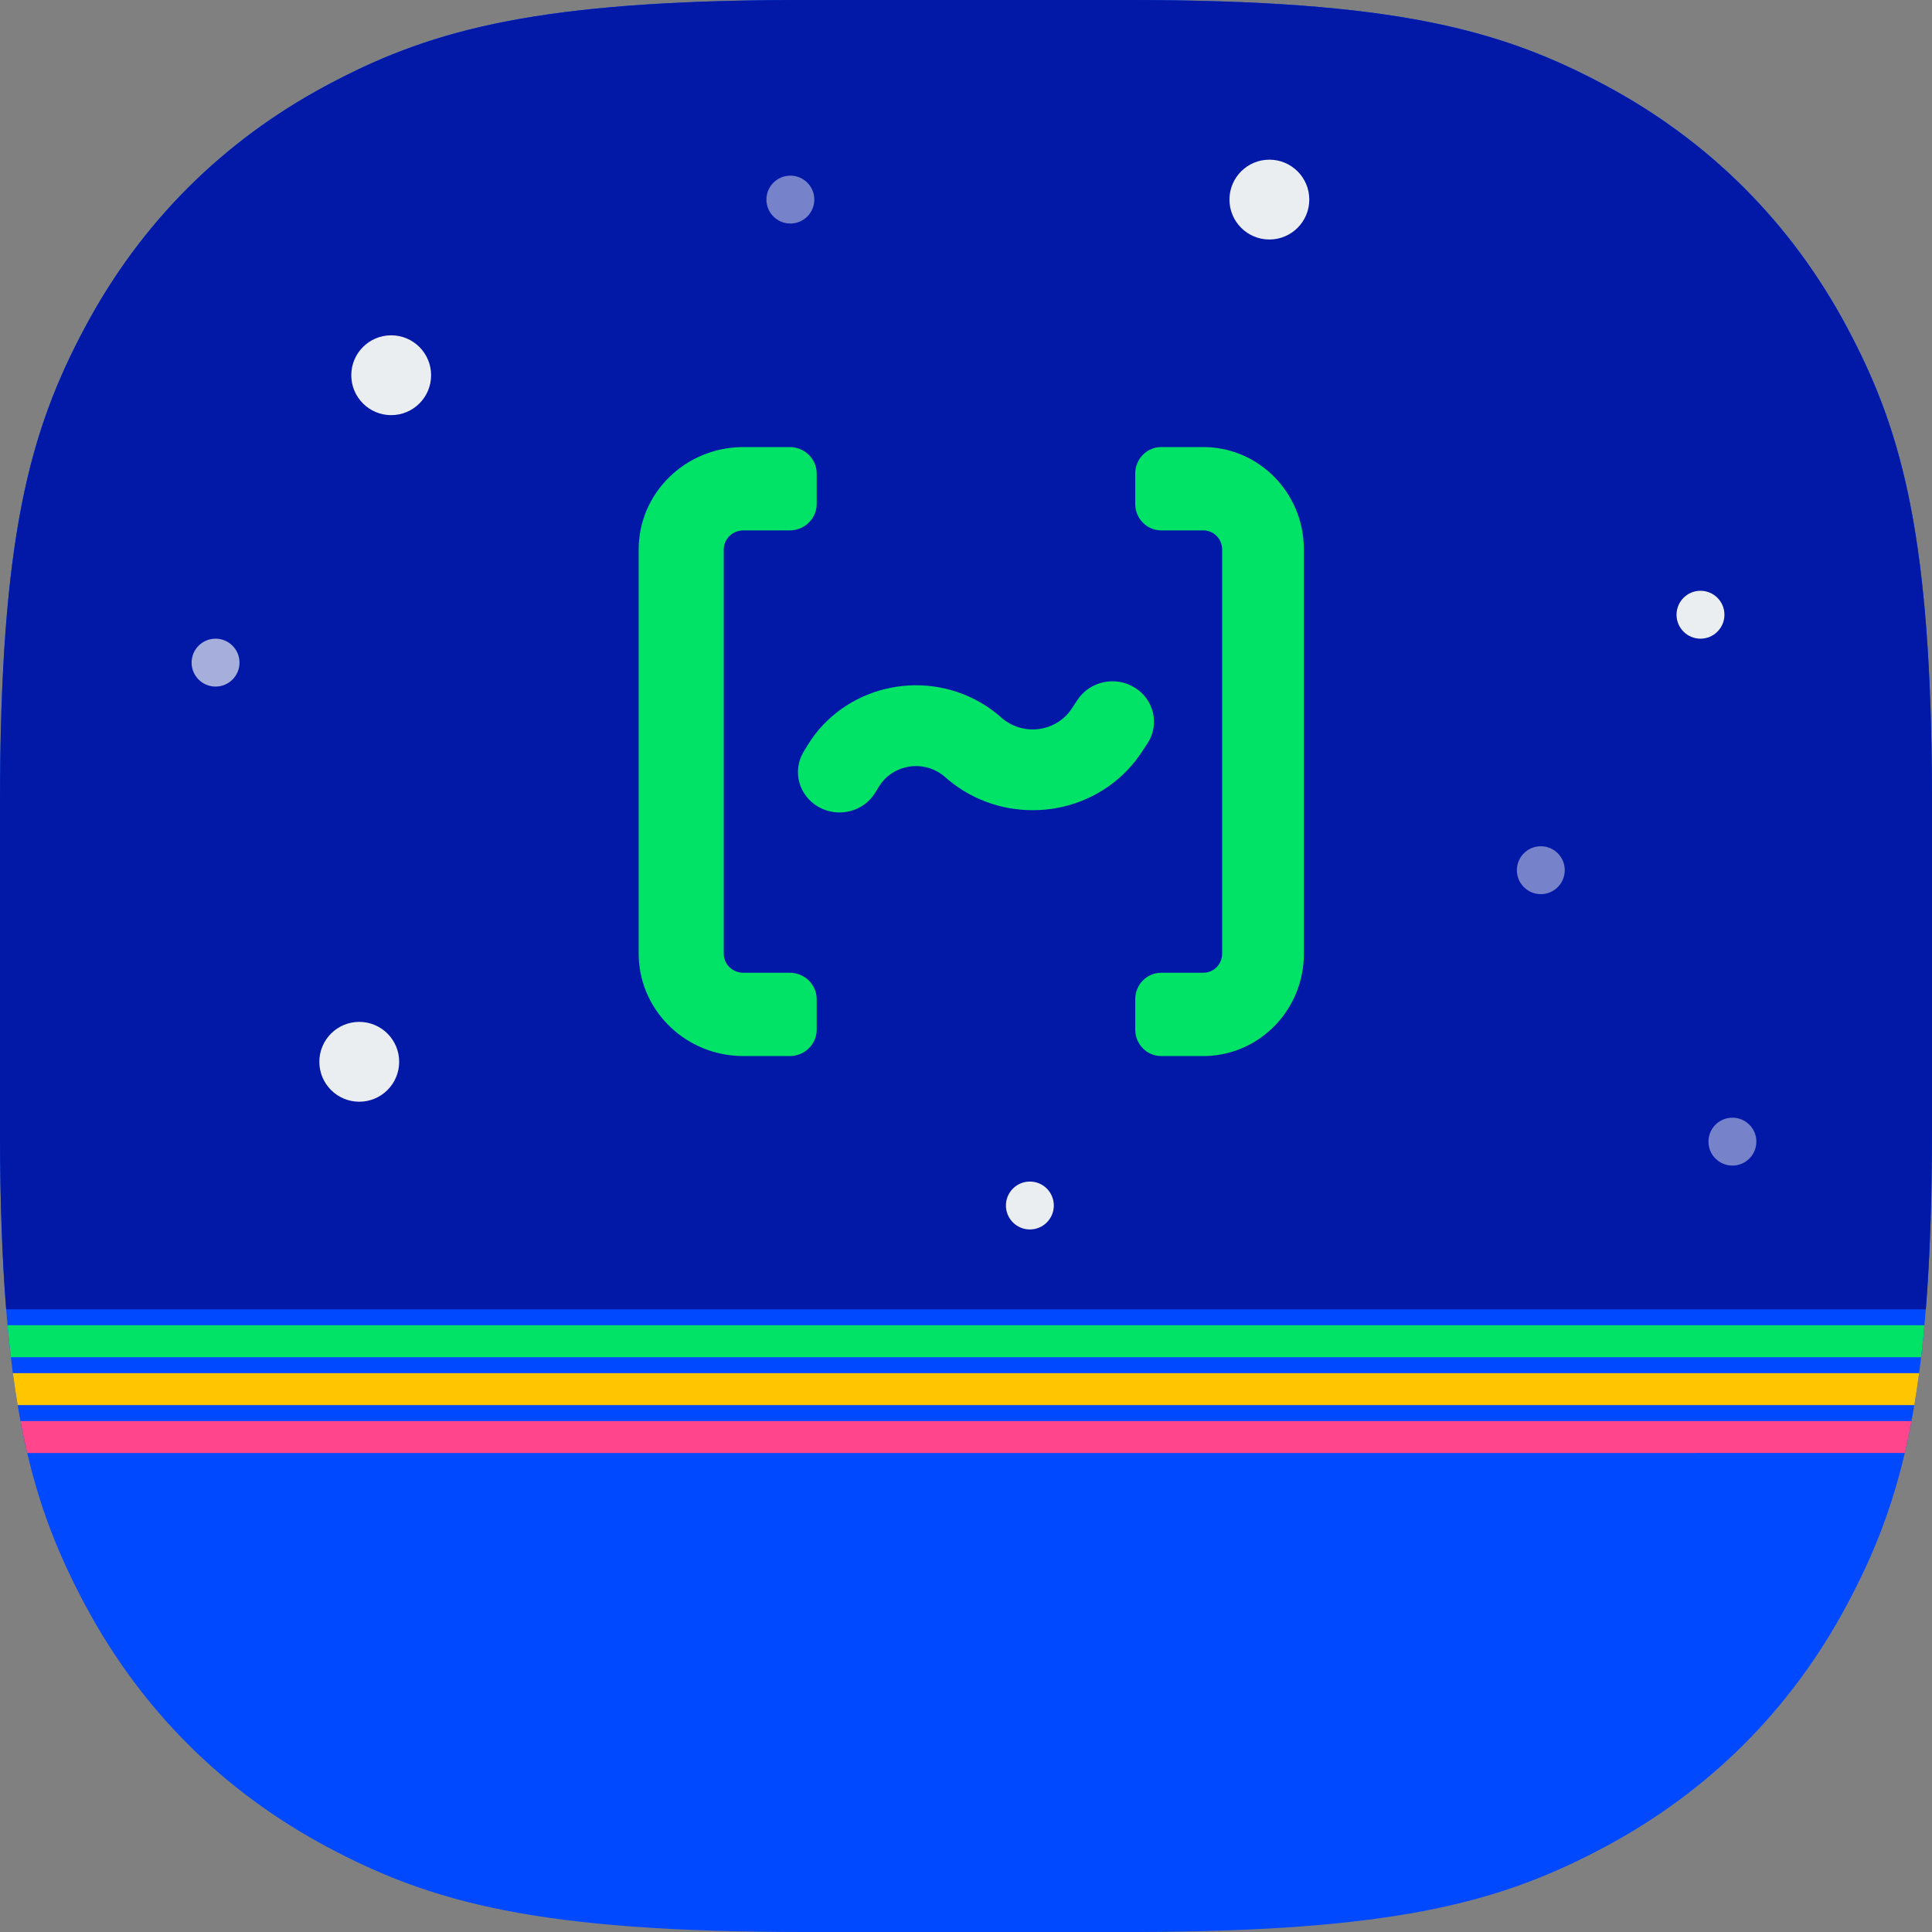 <?xml version="1.0" encoding="UTF-8"?>
<svg width="121px" height="121px" viewBox="0 0 121 121" version="1.1" xmlns="http://www.w3.org/2000/svg" xmlns:xlink="http://www.w3.org/1999/xlink">
    <rect x="0" y="0" width="121" height="121" fill="#808080" stroke="none"/>
    <!-- Generator: Sketch 64 (93537) - https://sketch.com -->
    <title>storj-icon-color-edge-library</title>
    <desc>Created with Sketch.</desc>
    <g id="Color" stroke="none" stroke-width="1" fill="none" fill-rule="evenodd">
        <g id="storj-icon-color-edge-library">
            <g id="storj-icon-color-computer-copy">
                <g id="storj-icon--copy-5">
                    <path d="M49.738,0 L70.623,0 C87.373,0 94.018,1.857 100.537,5.343 C107.055,8.829 112.171,13.945 115.657,20.463 L115.922,20.965 C119.194,27.245 120.953,33.88 121,49.738 L121,70.623 C121,87.373 119.143,94.018 115.657,100.537 C112.171,107.055 107.055,112.171 100.537,115.657 L100.035,115.922 C93.755,119.194 87.12,120.953 71.262,121 L50.377,121 C33.627,121 26.982,119.143 20.463,115.657 C13.945,112.171 8.829,107.055 5.343,100.537 L5.078,100.035 C1.806,93.755 0.047,87.12 0,71.262 L0,50.377 C0,33.627 1.857,26.982 5.343,20.463 C8.829,13.945 13.945,8.829 20.463,5.343 L20.965,5.078 C27.245,1.806 33.88,0.047 49.738,0 Z" id="Rectangle" fill="#0149FF"></path>
                    <path d="M120.319,85 L0.681,85 C0.605,84.358 0.536,83.692 0.473,83.001 L120.527,83.001 C120.464,83.692 120.394,84.358 120.319,85 Z" id="Combined-Shape" fill="#00E366"></path>
                    <path d="M119.894,88.001 L1.106,88 C0.999,87.36 0.899,86.694 0.806,86.001 L120.193,86.001 C120.101,86.694 120.001,87.36 119.894,88.001 Z" id="Combined-Shape" fill="#FFC600"></path>
                    <path d="M119.295,91 L1.705,91.001 C1.555,90.361 1.415,89.696 1.284,89.002 L119.716,89.002 C119.585,89.696 119.445,90.361 119.295,91 Z" id="Combined-Shape" fill="#FF458B"></path>
                    <path d="M100.537,5.343 C107.055,8.829 112.171,13.945 115.657,20.463 L115.922,20.965 C119.194,27.245 120.953,33.88 121,49.738 L121,70.623 C121,75.064 120.869,78.795 120.613,82.002 L0.387,82.001 C0.142,78.949 0.012,75.423 0,71.262 L0,50.377 C0,33.627 1.857,26.982 5.343,20.463 C8.829,13.945 13.945,8.829 20.463,5.343 L20.965,5.078 C27.245,1.806 33.88,0.047 49.738,0 L70.623,0 C87.373,0 94.018,1.857 100.537,5.343 Z" id="Combined-Shape" fill="#0218A7"></path>
                    <circle id="Oval" fill="#EBEEF1" cx="24.5" cy="23.5" r="2.5"></circle>
                    <circle id="Oval-Copy-23" fill="#EBEEF1" cx="22.5" cy="66.5" r="2.5"></circle>
                    <circle id="Oval-Copy-24" fill="#EBEEF1" cx="79.5" cy="12.5" r="2.5"></circle>
                    <circle id="Oval-Copy-25" fill="#EBEEF1" cx="64.5" cy="75.5" r="1.5"></circle>
                    <circle id="Oval-Copy-27" fill="#EBEEF1" opacity="0.7" cx="13.5" cy="41.5" r="1.5"></circle>
                    <circle id="Oval-Copy-26" fill="#EBEEF1" cx="106.5" cy="38.5" r="1.5"></circle>
                    <circle id="Oval-Copy-28" fill-opacity="0.5" fill="#EBEEF1" cx="96.5" cy="54.5" r="1.5"></circle>
                    <circle id="Oval-Copy-39" fill-opacity="0.5" fill="#EBEEF1" cx="49.5" cy="12.5" r="1.5"></circle>
                    <circle id="Oval-Copy-38" fill-opacity="0.5" fill="#EBEEF1" cx="108.5" cy="71.5" r="1.5"></circle>
                </g>
            </g>
            <g id="storj-icon-color-code" transform="translate(40, 28)" fill="#00E366" fill-rule="nonzero">
                <path d="M9.46,0 C10.377,0 11.123,0.717 11.148,1.612 L11.149,1.658 L11.149,3.559 C11.149,4.46 10.418,5.192 9.507,5.217 L9.46,5.218 L6.56,5.218 C5.89,5.218 5.349,5.733 5.327,6.372 L5.327,6.411 L5.327,31.73 C5.327,32.365 5.842,32.89 6.483,32.921 L6.523,32.923 L6.56,32.923 L9.46,32.923 C10.377,32.923 11.123,33.64 11.148,34.535 L11.149,34.581 L11.149,36.482 C11.149,37.383 10.418,38.115 9.507,38.14 L9.46,38.14 L6.56,38.14 C3.015,38.14 0.117,35.39 0.003,31.927 L0.001,31.822 L0,31.73 L0,6.411 C0,2.903 2.881,0.057 6.451,0.001 L6.56,0 L9.46,0 Z M35.362,0 C38.805,0 41.605,2.812 41.66,6.305 L41.661,6.411 L41.661,31.73 C41.661,35.197 38.955,38.026 35.556,38.137 L35.453,38.14 L35.362,38.14 L32.724,38.14 C31.842,38.14 31.124,37.423 31.1,36.529 L31.099,36.482 L31.099,34.581 C31.099,33.681 31.802,32.948 32.679,32.924 L32.724,32.923 L35.362,32.923 C36.002,32.923 36.52,32.409 36.541,31.77 L36.542,31.73 L36.542,6.411 C36.542,5.767 36.036,5.24 35.402,5.218 L35.362,5.218 L32.724,5.218 C31.842,5.218 31.124,4.5 31.1,3.606 L31.099,3.559 L31.099,1.658 C31.099,0.758 31.802,0.025 32.679,0.001 L32.724,0 L35.362,0 Z M27.484,15.83 C28.259,14.658 29.862,14.318 31.069,15.066 C32.267,15.808 32.63,17.347 31.889,18.521 L31.858,18.568 L31.481,19.138 C31.224,19.526 30.933,19.891 30.61,20.229 C27.645,23.335 22.679,23.593 19.381,20.831 L19.282,20.746 L19.193,20.668 C19.054,20.544 18.901,20.434 18.737,20.34 C17.473,19.618 15.848,20.01 15.082,21.207 L15.053,21.254 L14.814,21.645 C14.083,22.844 12.493,23.24 11.26,22.536 C10.034,21.836 9.615,20.311 10.312,19.111 L10.34,19.064 L10.579,18.672 C12.794,15.042 17.624,13.838 21.371,15.978 C21.772,16.207 22.152,16.47 22.513,16.771 L22.621,16.862 L22.714,16.943 C23.885,17.99 25.716,17.92 26.797,16.787 C26.893,16.687 26.981,16.581 27.06,16.468 L27.106,16.4 L27.484,15.83 Z" id="Shape"></path>
            </g>
        </g>
    </g>
</svg>